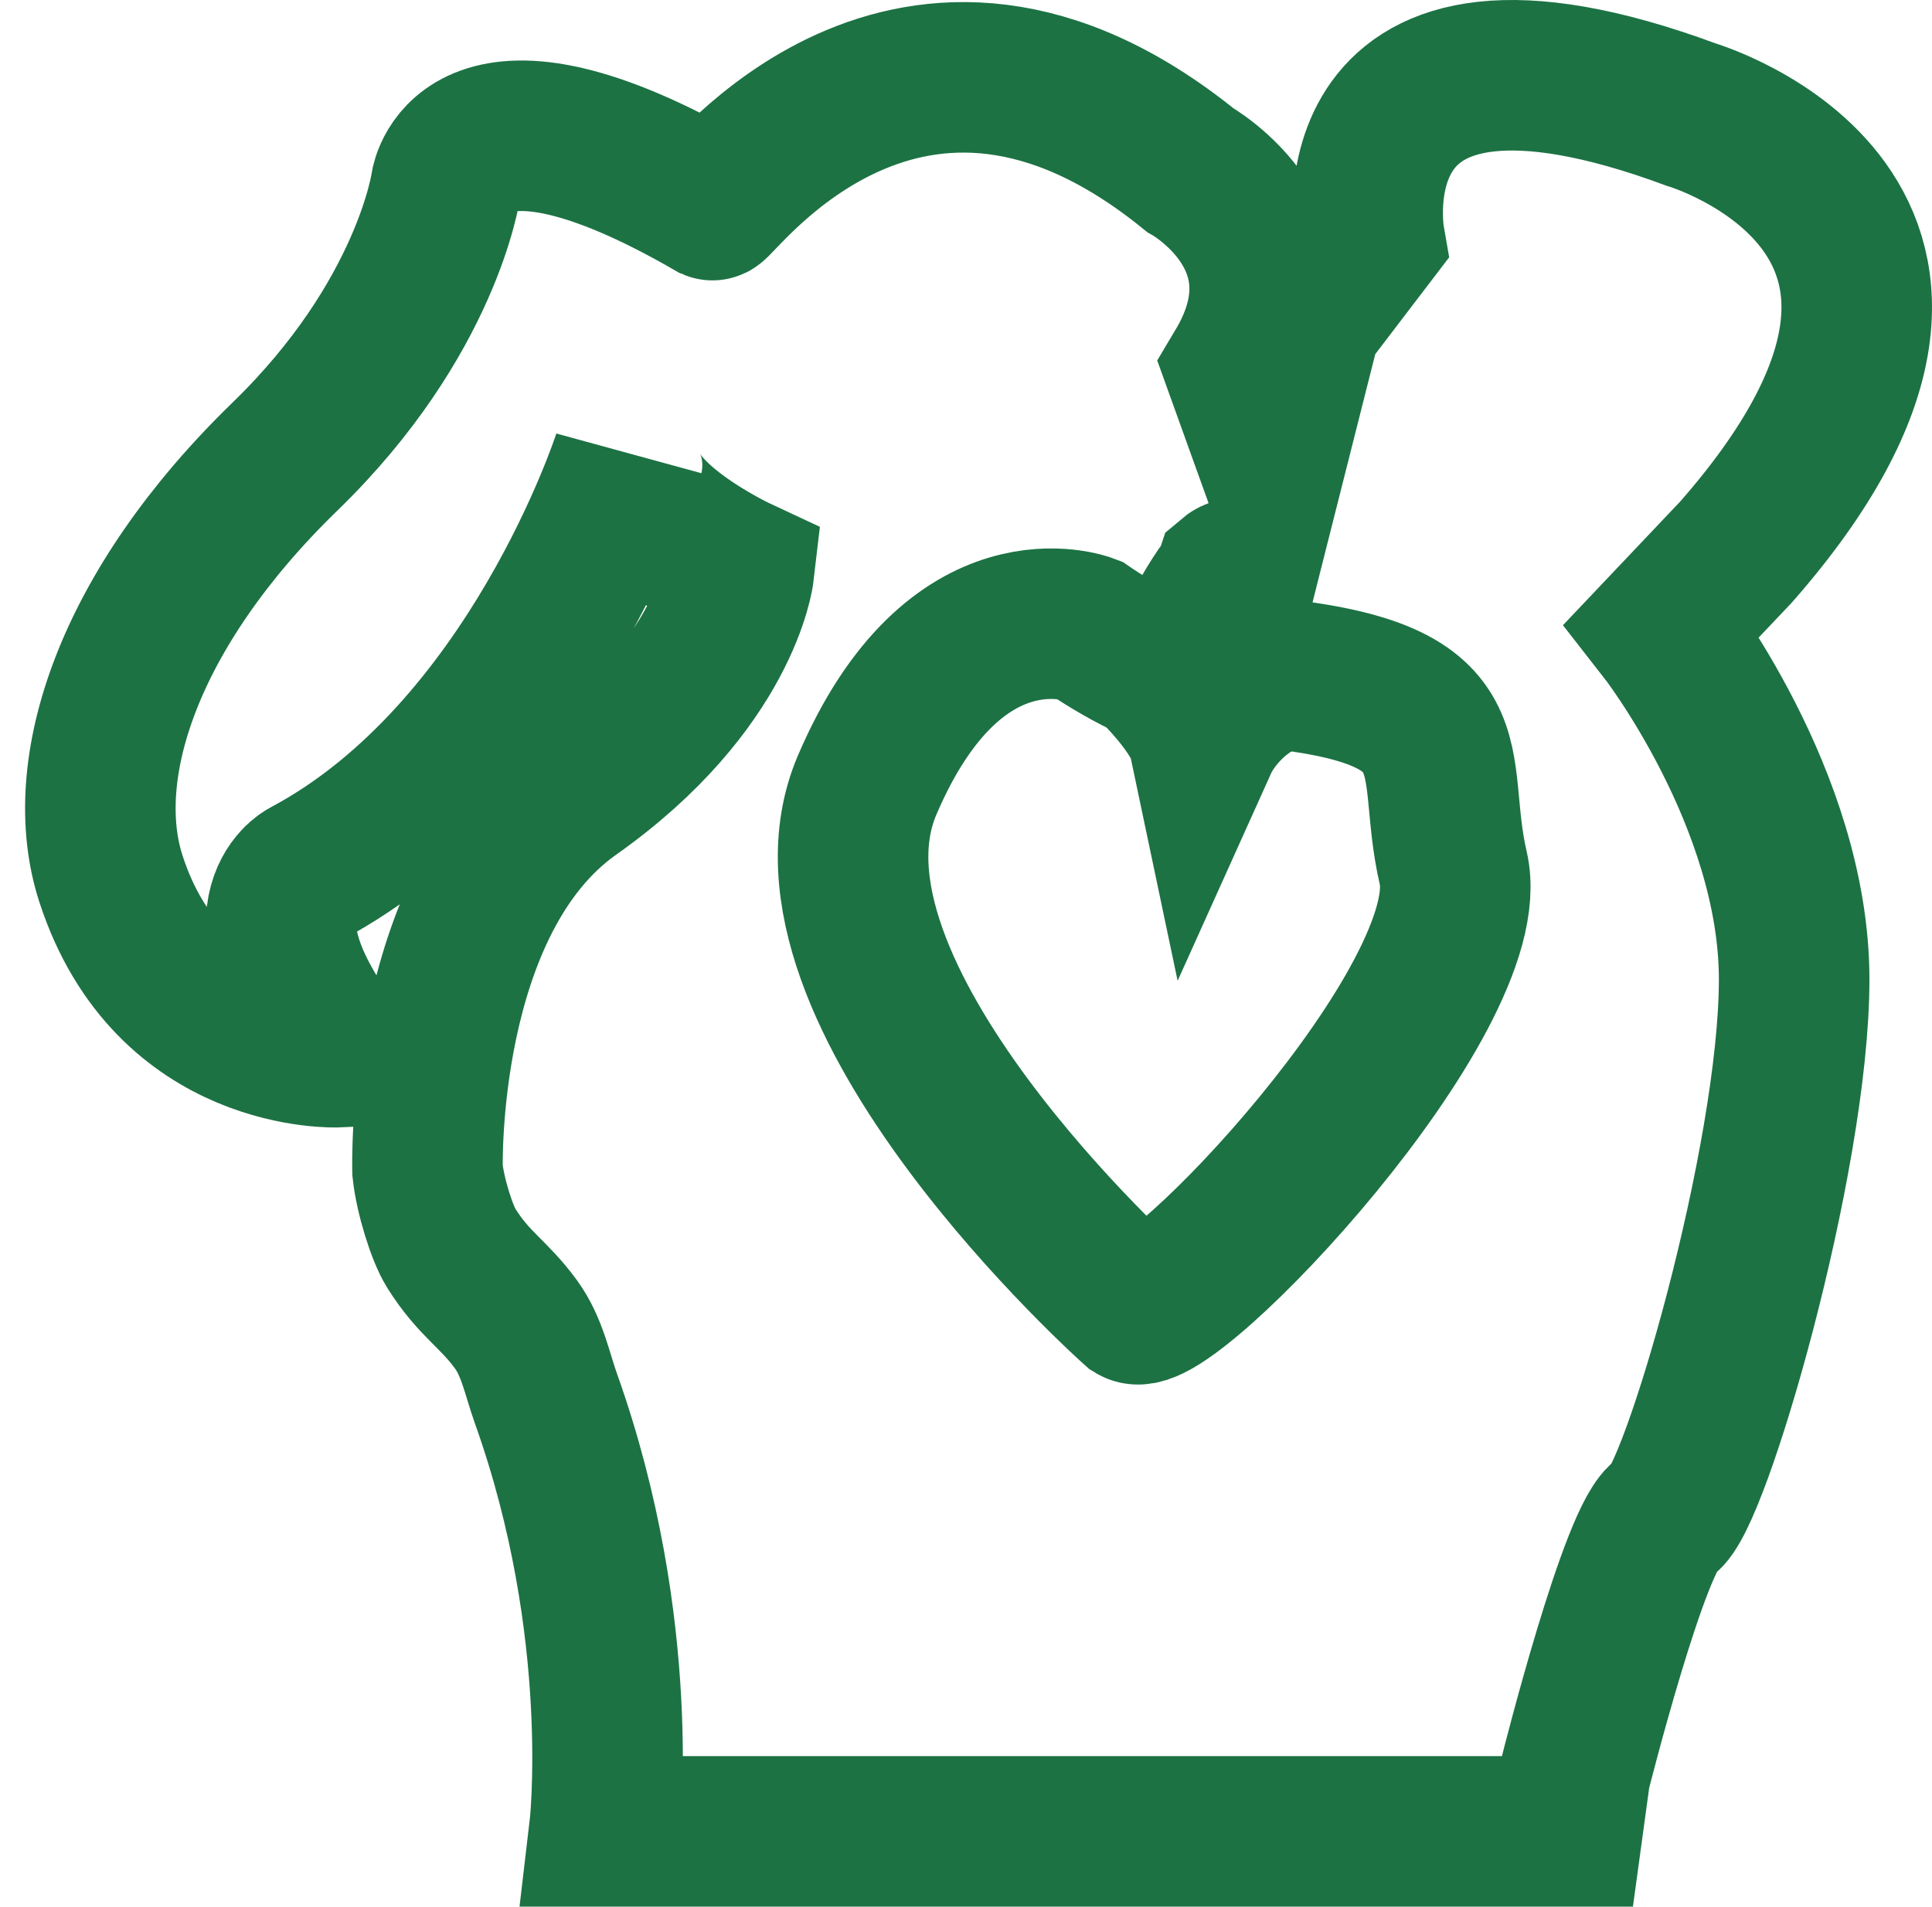 <?xml version="1.0" encoding="UTF-8"?>
<svg xmlns="http://www.w3.org/2000/svg" width="77" height="76" viewBox="0 0 77 76" fill="none">
  <path d="M50.686 18.195L52.053 12.785L54.577 9.478C54.577 9.478 52.789 -0.842 67.405 4.569C67.405 4.569 80.969 8.577 69.192 22.002L66.248 25.108C66.248 25.108 71.506 31.821 71.506 39.035C71.506 46.249 67.51 59.875 66.353 60.476C65.197 61.077 62.778 70.696 62.778 70.696L62.463 73H24.084C24.084 73 25.043 64.946 21.756 55.738C21.41 54.769 21.213 53.683 20.571 52.8C19.668 51.559 18.894 51.204 17.985 49.755C17.611 49.158 17.144 47.651 17.039 46.65C17.039 46.65 16.723 35.929 22.822 31.621C28.921 27.312 29.446 22.804 29.446 22.804C29.446 22.804 24.504 20.499 25.03 18.195C25.03 18.195 21.245 30.018 12.202 34.827C12.202 34.827 9.258 36.33 13.464 41.941C13.464 41.941 6.759 42.234 4.421 35.027C3.019 30.708 5.064 24.306 11.361 18.195C17.039 12.684 17.775 7.374 17.775 7.374C17.775 7.374 18.511 2.465 28.395 8.176C28.626 8.269 36.214 -2.322 47.427 6.773C47.427 6.773 52.474 9.578 49.424 14.688L50.686 18.195Z" stroke="#1C7243" stroke-width="6" stroke-miterlimit="10"></path>
  <path d="M49.031 22.971C48.936 23.263 48.722 23.476 48.669 23.553C48.146 24.323 47.441 25.507 47.377 26.381C47.274 27.785 43.346 25.077 43.346 25.077C43.346 25.077 38.075 23.072 34.56 31.294C31.046 39.517 45.206 52.152 45.206 52.152C46.558 52.983 59.117 39.758 57.92 34.604C56.904 30.229 58.953 27.584 50.168 26.782C50.168 26.782 48.204 26.682 49.031 24.476C49.858 22.27 49.031 22.971 49.031 22.971Z" stroke="#1C7243" stroke-width="6" stroke-miterlimit="10"></path>
  <path d="M46 26.648C46 26.648 47.733 28.338 47.975 29.486C47.975 29.486 48.822 27.607 51 26.876" stroke="#1C7243" stroke-width="6" stroke-miterlimit="10"></path>
</svg>
